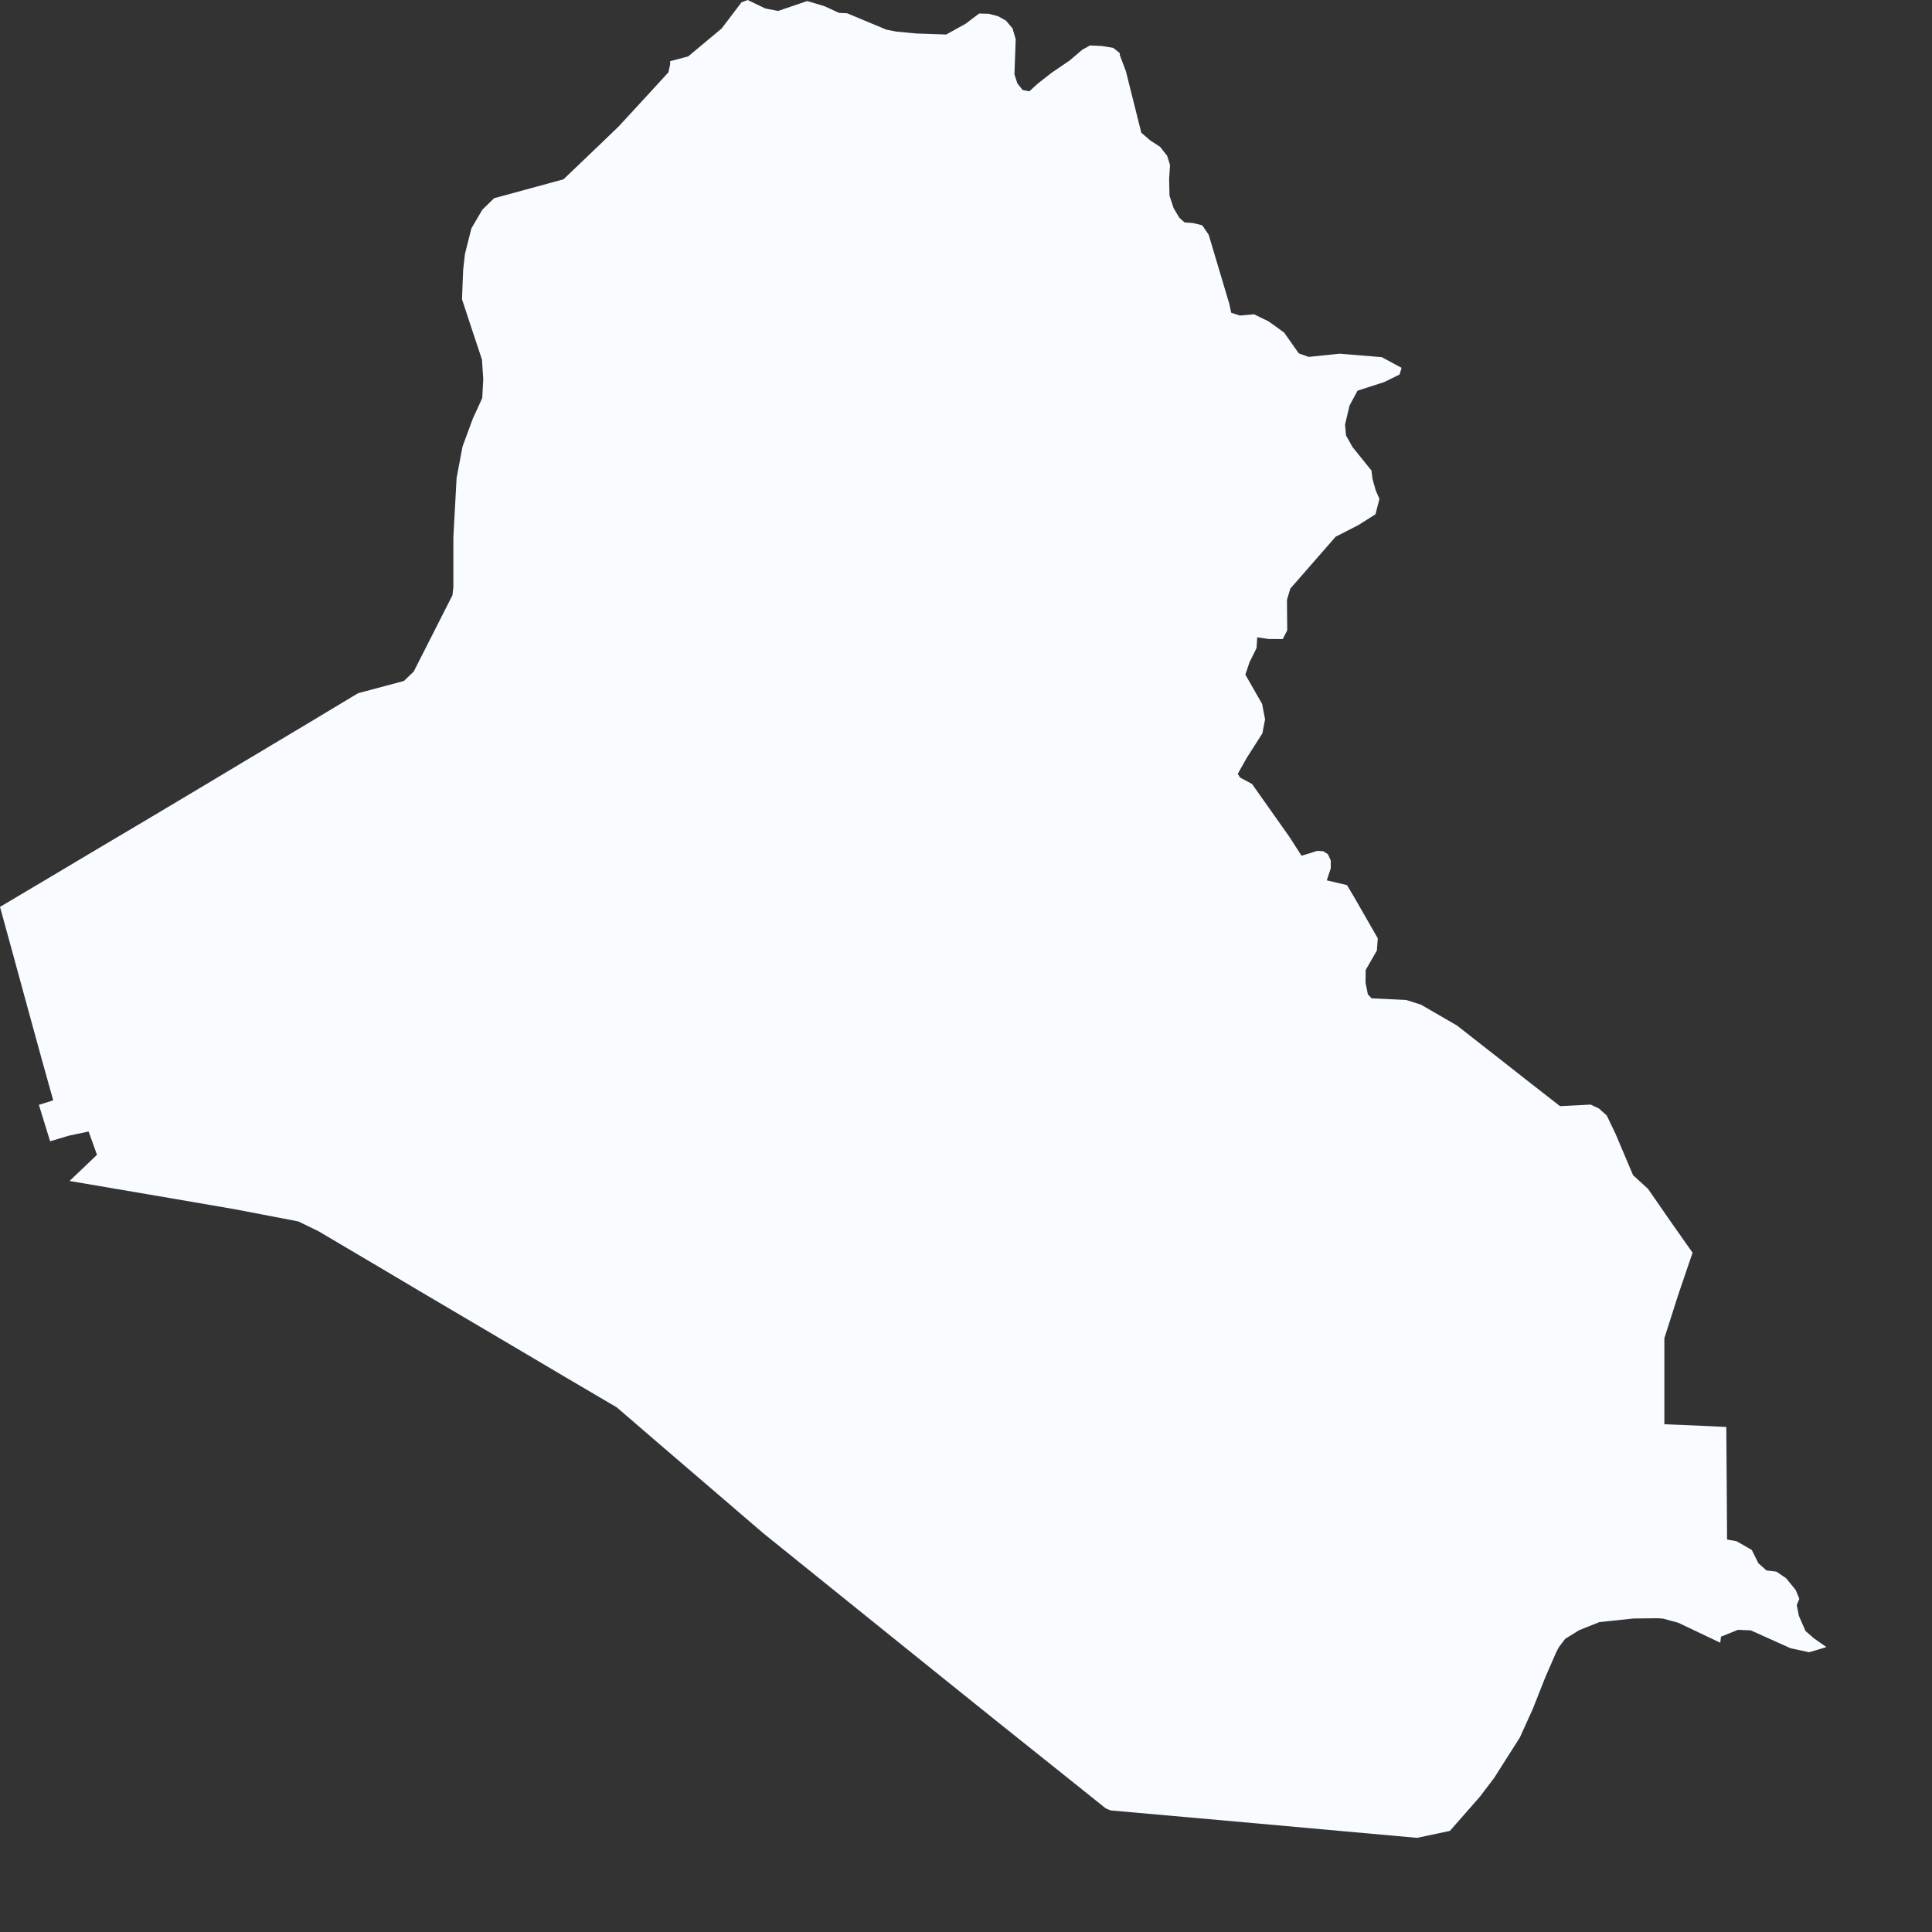 <?xml version="1.0" encoding="utf-8"?>
<svg xmlns="http://www.w3.org/2000/svg" fill="none" height="100%" overflow="visible" preserveAspectRatio="none" style="display: block;" viewBox="0 0 15 15" width="100%">
<rect x="0" y="0" width="15" height="15" fill="#333333" stroke="none"/>
<path d="M8.694 0.413V0.427L8.742 0.555L8.861 1.03L8.93 1.09L9.007 1.14L9.062 1.21L9.084 1.281L9.077 1.391L9.08 1.519L9.112 1.616L9.156 1.69L9.197 1.727L9.259 1.731L9.334 1.749L9.384 1.822L9.544 2.358L9.559 2.428L9.626 2.45L9.736 2.44L9.849 2.495L9.97 2.582L10.084 2.744L10.161 2.771L10.4 2.746L10.728 2.773L10.882 2.856L10.866 2.908L10.748 2.966L10.54 3.033L10.478 3.148L10.443 3.296L10.45 3.38L10.501 3.471L10.648 3.653L10.656 3.719L10.682 3.81L10.71 3.873L10.679 3.993L10.546 4.077L10.37 4.167L10.018 4.57L9.992 4.657L9.994 4.894L9.959 4.962L9.848 4.961L9.761 4.948L9.756 5.031L9.701 5.142L9.669 5.238L9.799 5.465L9.822 5.585L9.801 5.694L9.681 5.882L9.61 6.008L9.628 6.037L9.721 6.087L10.012 6.499L10.105 6.644L10.228 6.606L10.274 6.609L10.31 6.632L10.332 6.681V6.742L10.301 6.835L10.458 6.872L10.514 6.966L10.697 7.285L10.69 7.38L10.603 7.531L10.602 7.63L10.62 7.72L10.649 7.751L10.918 7.764L11.032 7.8L11.312 7.962L11.63 8.211L11.89 8.415L12.112 8.588L12.35 8.576L12.415 8.607L12.475 8.661L12.543 8.803L12.679 9.124L12.795 9.23L12.973 9.487L13.141 9.726L13.03 10.052L12.922 10.39V10.824V11.058L13.15 11.067L13.403 11.079L13.405 11.357L13.407 11.635L13.409 11.953L13.483 11.966L13.601 12.034L13.652 12.137L13.715 12.193L13.792 12.202L13.867 12.253L13.942 12.345L13.97 12.413L13.95 12.461L13.966 12.544L14.018 12.663L14.082 12.719L14.18 12.788L14.046 12.828L13.902 12.797L13.593 12.658L13.493 12.654L13.362 12.707L13.356 12.754L13.03 12.599L12.912 12.567L12.87 12.564L12.683 12.566L12.417 12.594L12.26 12.657L12.152 12.724L12.102 12.79L12.084 12.825L11.999 13.019L11.901 13.267L11.8 13.49L11.601 13.803L11.492 13.947L11.257 14.215L11.002 14.269L10.412 14.216L9.758 14.157L9.107 14.099L8.623 14.056L8.586 14.041L8.107 13.658L7.728 13.355L7.255 12.975L6.772 12.586L6.282 12.191L5.926 11.904L5.494 11.533L5.1 11.195L4.789 10.927L4.391 10.693L4.08 10.509L3.626 10.241L3.263 10.027L2.953 9.843L2.474 9.56L2.316 9.483L1.82 9.388L1.35 9.307L0.863 9.224L0.54 9.169L0.753 8.966L0.688 8.785L0.532 8.818L0.389 8.861L0.302 8.578L0.413 8.543L0.31 8.173L0.205 7.79L0.104 7.42L0 7.041L0.411 6.797L0.718 6.614L1.148 6.359L1.562 6.112L1.956 5.876L2.391 5.616L2.78 5.382L3.136 5.287L3.212 5.214L3.374 4.895L3.513 4.621L3.52 4.558L3.52 4.169L3.545 3.712L3.591 3.467L3.671 3.25L3.744 3.091L3.752 2.943L3.742 2.792L3.666 2.563L3.587 2.324L3.596 2.094L3.61 1.971L3.66 1.773L3.745 1.628L3.836 1.539L4.174 1.447L4.375 1.392L4.644 1.135L4.803 0.982L5.026 0.74L5.19 0.561L5.203 0.499V0.475L5.343 0.438L5.603 0.221L5.757 0.018L5.805 0L5.942 0.066L6.041 0.085L6.267 0.008L6.401 0.048L6.514 0.1L6.577 0.103L6.881 0.23L6.957 0.245L7.113 0.26L7.346 0.268L7.496 0.185L7.602 0.105L7.677 0.107L7.749 0.126L7.81 0.16L7.861 0.22L7.886 0.305L7.876 0.577L7.899 0.648L7.94 0.699L7.992 0.709L8.056 0.65L8.166 0.564L8.303 0.471L8.404 0.385L8.463 0.353L8.554 0.357L8.644 0.372L8.694 0.413Z" fill="#F8FBFF" id="IQ"/>
</svg>